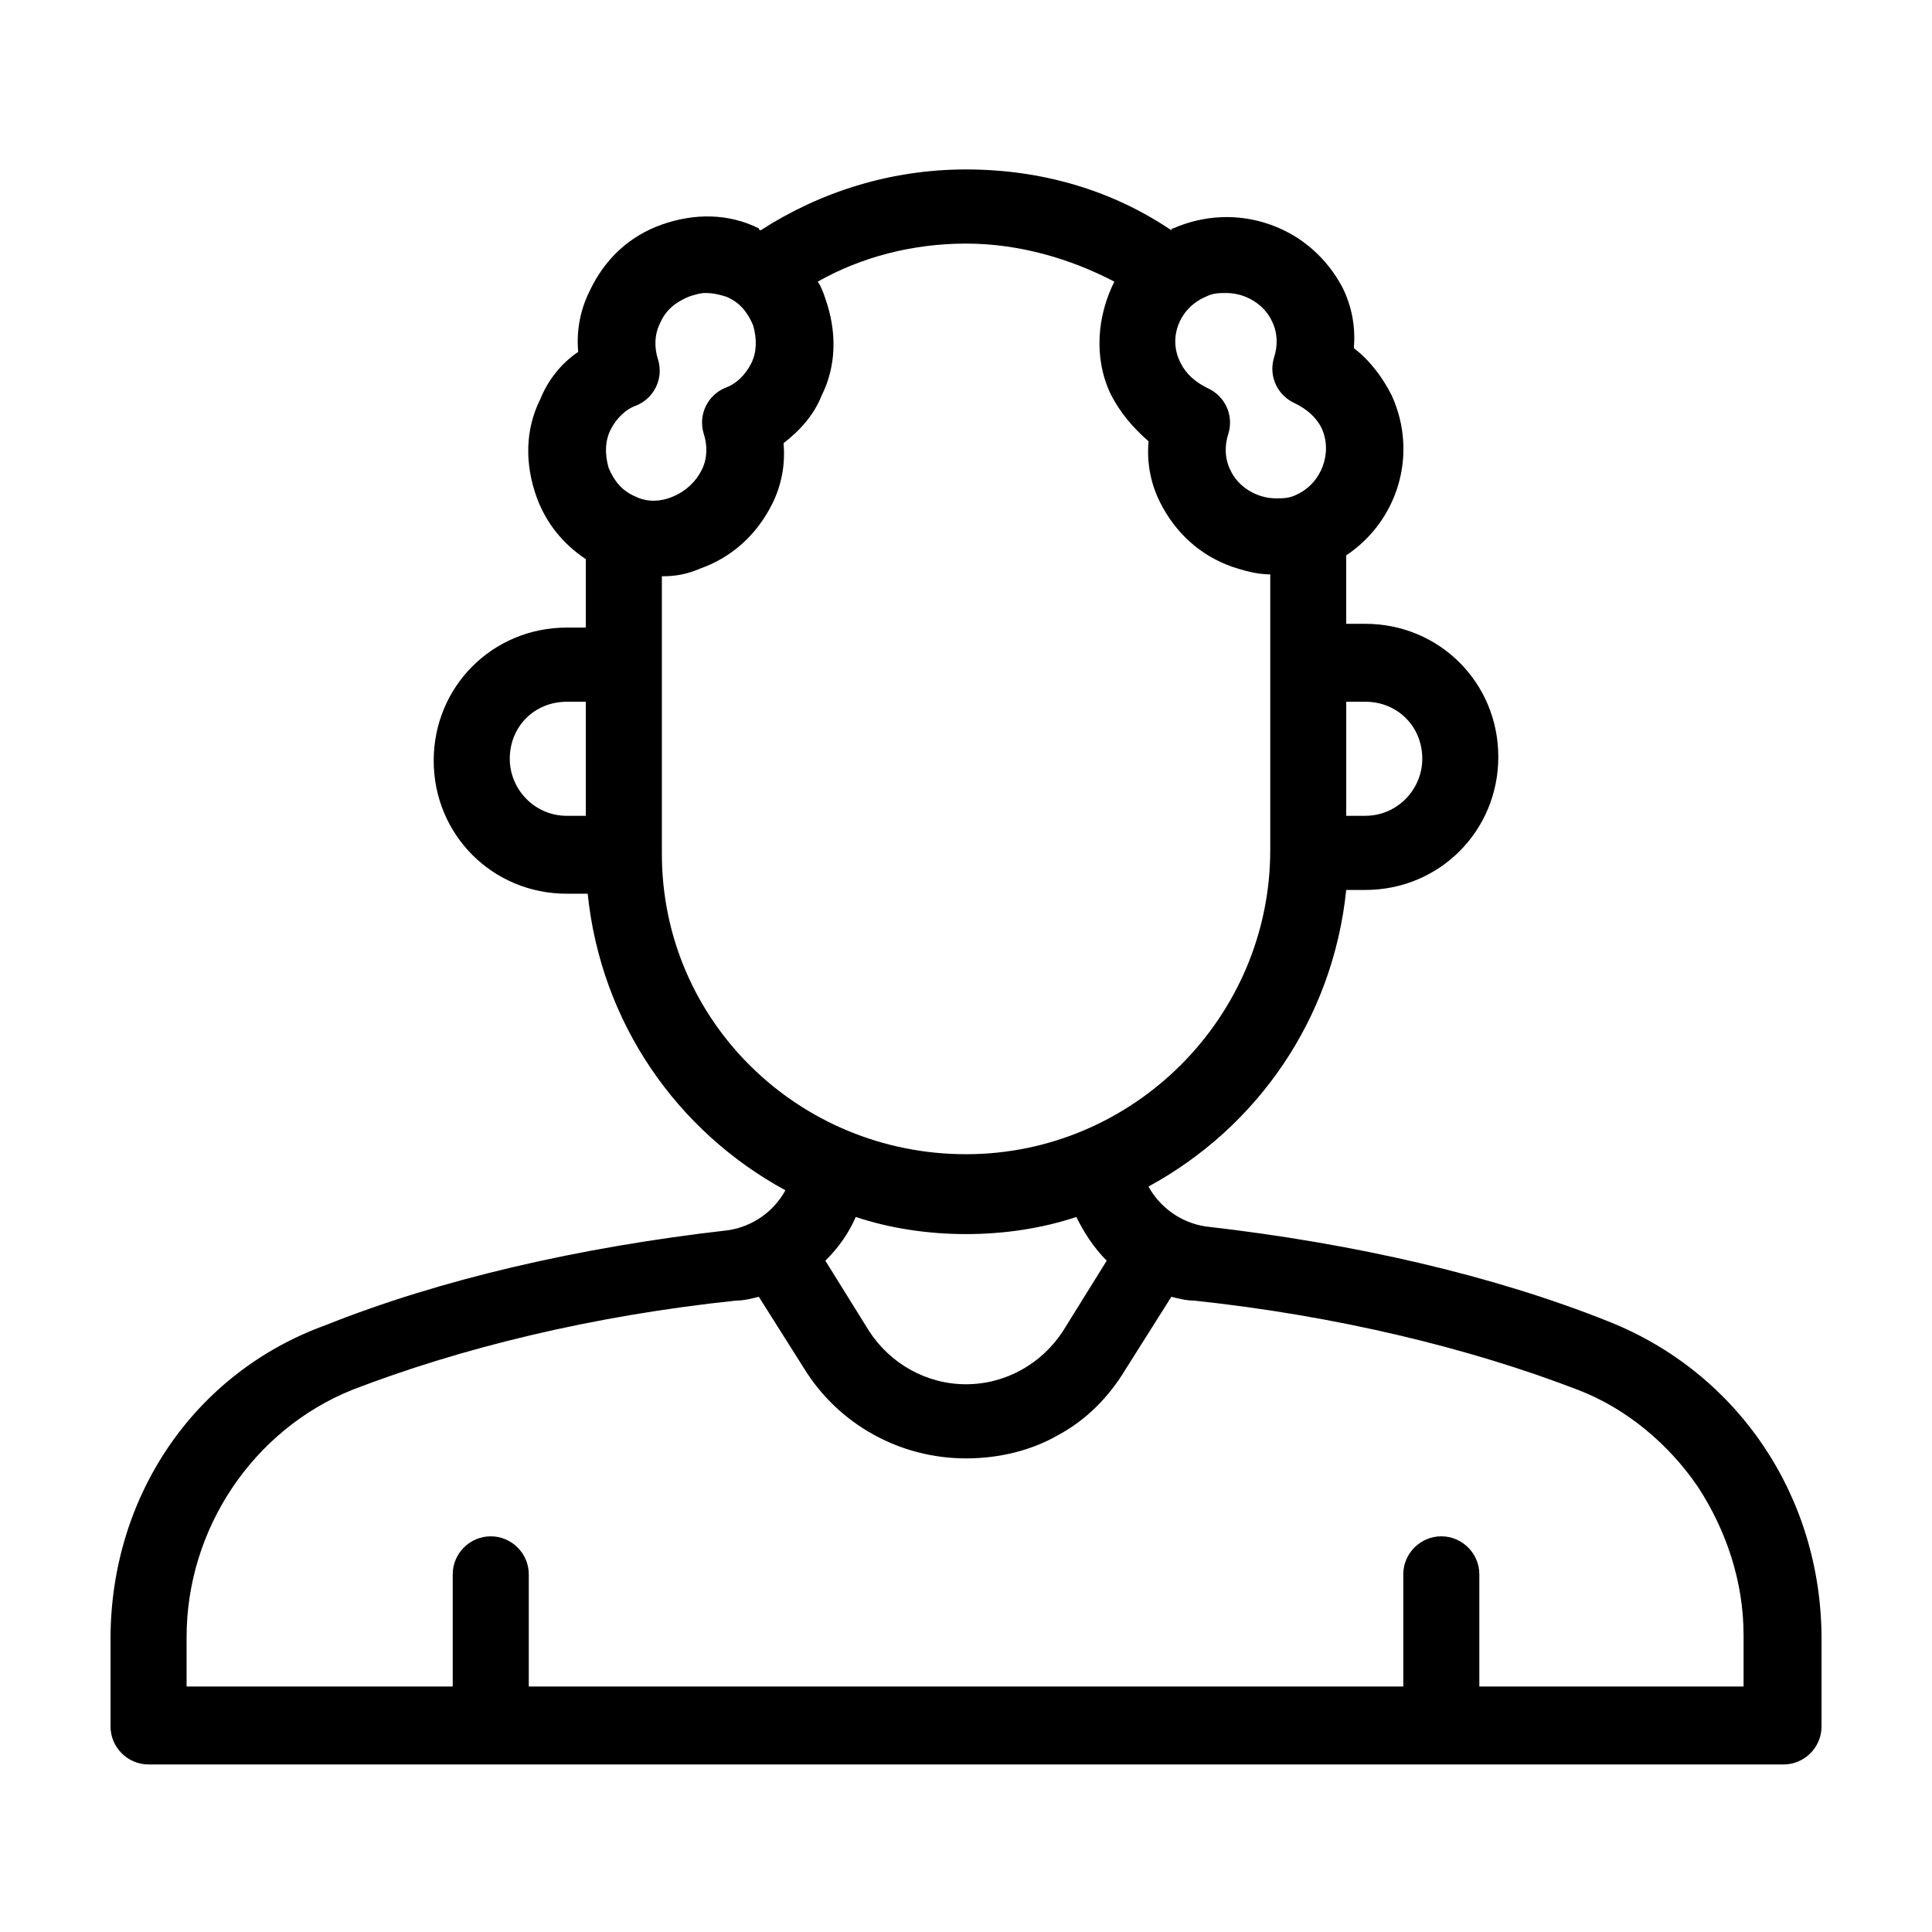 <?xml version="1.0" encoding="UTF-8"?>
<!-- Uploaded to: SVG Repo, www.svgrepo.com, Generator: SVG Repo Mixer Tools -->
<svg fill="#000000" width="800px" height="800px" version="1.1" viewBox="144 144 512 512" xmlns="http://www.w3.org/2000/svg">
 <path d="m570.29 494.21c-30.23-12.09-67.008-20.656-106.81-25.191-6.551-1.008-12.09-5.039-15.113-10.578 28.719-15.617 48.871-44.336 52.395-78.594h5.039c19.648 0 35.266-15.617 35.266-35.266 0-19.648-15.617-35.266-35.266-35.266h-5.039v-18.137c13.602-9.07 19.145-26.703 12.09-42.32-2.519-5.039-6.047-9.574-10.078-12.594 0.504-5.543-0.504-11.082-3.023-16.121-4.023-7.562-10.574-13.609-19.137-16.633-8.566-3.023-17.633-2.519-25.695 1.008 0 0-0.504 0-0.504 0.504-15.617-10.578-34.258-16.121-54.41-16.121s-38.793 6.047-54.41 16.121c0 0-0.504 0-0.504-0.504-8.062-4.031-17.129-4.031-25.695-1.008-8.566 3.023-15.113 9.07-19.145 17.633-2.519 5.039-3.527 10.578-3.023 16.121-4.535 3.023-8.062 7.559-10.078 12.594-4.031 8.062-4.031 17.129-1.008 25.695 2.519 7.055 7.055 12.594 13.098 16.625v18.137h-5.039c-19.648 0-35.266 15.617-35.266 35.266 0 19.648 15.617 35.266 35.266 35.266h5.543c3.527 34.258 23.68 62.977 52.395 78.594-3.023 5.543-8.566 9.574-15.113 10.578-39.801 4.535-76.578 13.098-106.81 25.191-34.758 12.602-56.926 45.352-56.926 83.137v23.176c0 5.543 4.535 10.078 10.078 10.078h433.28c5.543 0 10.078-4.535 10.078-10.078v-23.176c-0.008-37.785-22.172-70.535-56.434-84.137zm-69.523-164.24h5.039c8.566 0 15.113 6.551 15.113 15.113 0 8.062-6.551 15.113-15.113 15.113h-5.039zm-201.52 30.23h-5.039c-8.566 0-15.113-7.055-15.113-15.113 0-8.566 6.551-15.113 15.113-15.113h5.039zm164.24-137.54c2.016-1.008 3.527-1.008 5.543-1.008 5.039 0 10.078 3.023 12.09 7.559 1.512 3.023 1.512 6.551 0.504 9.574-1.512 5.039 1.008 10.078 5.543 12.09 3.023 1.512 5.543 3.527 7.055 6.551 3.023 6.551 0 14.609-6.551 17.633-2.016 1.008-3.527 1.008-5.543 1.008-5.039 0-10.078-3.023-12.09-7.559-1.512-3.023-1.512-6.551-0.504-9.574 1.512-5.039-1.008-10.078-5.543-12.09-3.023-1.512-5.543-3.527-7.055-6.551-3.523-6.547-0.5-14.609 6.551-17.633zm-151.14 52.902c-3.527-1.512-5.543-4.031-7.055-7.559-1.008-3.527-1.008-7.055 0.504-10.078 1.512-3.023 4.031-5.543 7.055-6.551 4.535-2.016 7.055-7.055 5.543-12.09-1.008-3.023-1.008-6.551 0.504-9.574 1.512-3.527 4.031-5.543 7.559-7.055 1.512-0.504 3.023-1.008 4.535-1.008 2.016 0 4.031 0.504 5.543 1.008 3.527 1.512 5.543 4.031 7.055 7.559 1.008 3.527 1.008 7.055-0.504 10.078-1.512 3.023-4.031 5.543-7.055 6.551-4.535 2.016-7.055 7.055-5.543 12.09 1.008 3.023 1.008 6.551-0.504 9.574-1.512 3.023-4.031 5.543-7.559 7.055-3.527 1.512-7.055 1.512-10.078 0zm7.055 94.715v-73.555c3.527 0 6.551-0.504 10.078-2.016 8.566-3.023 15.113-9.07 19.145-17.129 2.519-5.039 3.527-10.578 3.023-16.121 4.535-3.527 8.062-7.559 10.078-12.594 4.031-8.062 4.031-17.129 1.008-25.695-0.504-1.512-1.008-3.023-2.016-4.535 11.586-6.551 25.191-10.078 39.297-10.078 14.105 0 27.711 4.031 39.297 10.078-4.535 9.07-5.543 20.152-1.008 29.727 2.519 5.039 6.047 9.07 10.078 12.594-0.504 5.543 0.504 11.082 3.023 16.121 4.031 8.062 10.578 14.105 19.145 17.129 3.023 1.008 6.551 2.016 10.078 2.016v73.051c0 44.336-36.273 80.609-80.609 80.609-44.344 0-80.617-35.266-80.617-79.602zm117.89 107.82-11.586 18.641c-5.543 8.562-15.117 14.105-25.695 14.105s-20.152-5.543-25.695-14.105l-11.586-18.641c3.527-3.527 6.047-7.055 8.062-11.586 9.07 3.023 19.145 4.535 29.223 4.535s20.152-1.512 29.223-4.535c2.008 4.027 4.527 8.059 8.055 11.586zm169.28 112.85h-70.531v-29.727c0-5.543-4.535-10.078-10.078-10.078s-10.078 4.535-10.078 10.078v29.727h-231.75v-29.727c0-5.543-4.535-10.078-10.078-10.078s-10.078 4.535-10.078 10.078v29.727h-70.527v-13.098c0-28.719 17.633-54.914 43.832-65.496 28.719-11.082 63.48-19.648 101.77-23.68 2.016 0 4.031-0.504 6.047-1.008l12.09 19.145c9.07 14.609 25.191 23.68 42.824 23.68 8.566 0 17.129-2.016 24.184-6.047 7.559-4.031 13.602-10.078 18.137-17.633l12.09-19.145c2.016 0.504 4.031 1.008 6.047 1.008 37.785 4.031 73.051 12.594 101.77 23.68 13.098 5.039 24.184 14.609 31.738 25.695 7.559 11.586 12.09 25.191 12.09 39.297v13.602z"/>
</svg>
